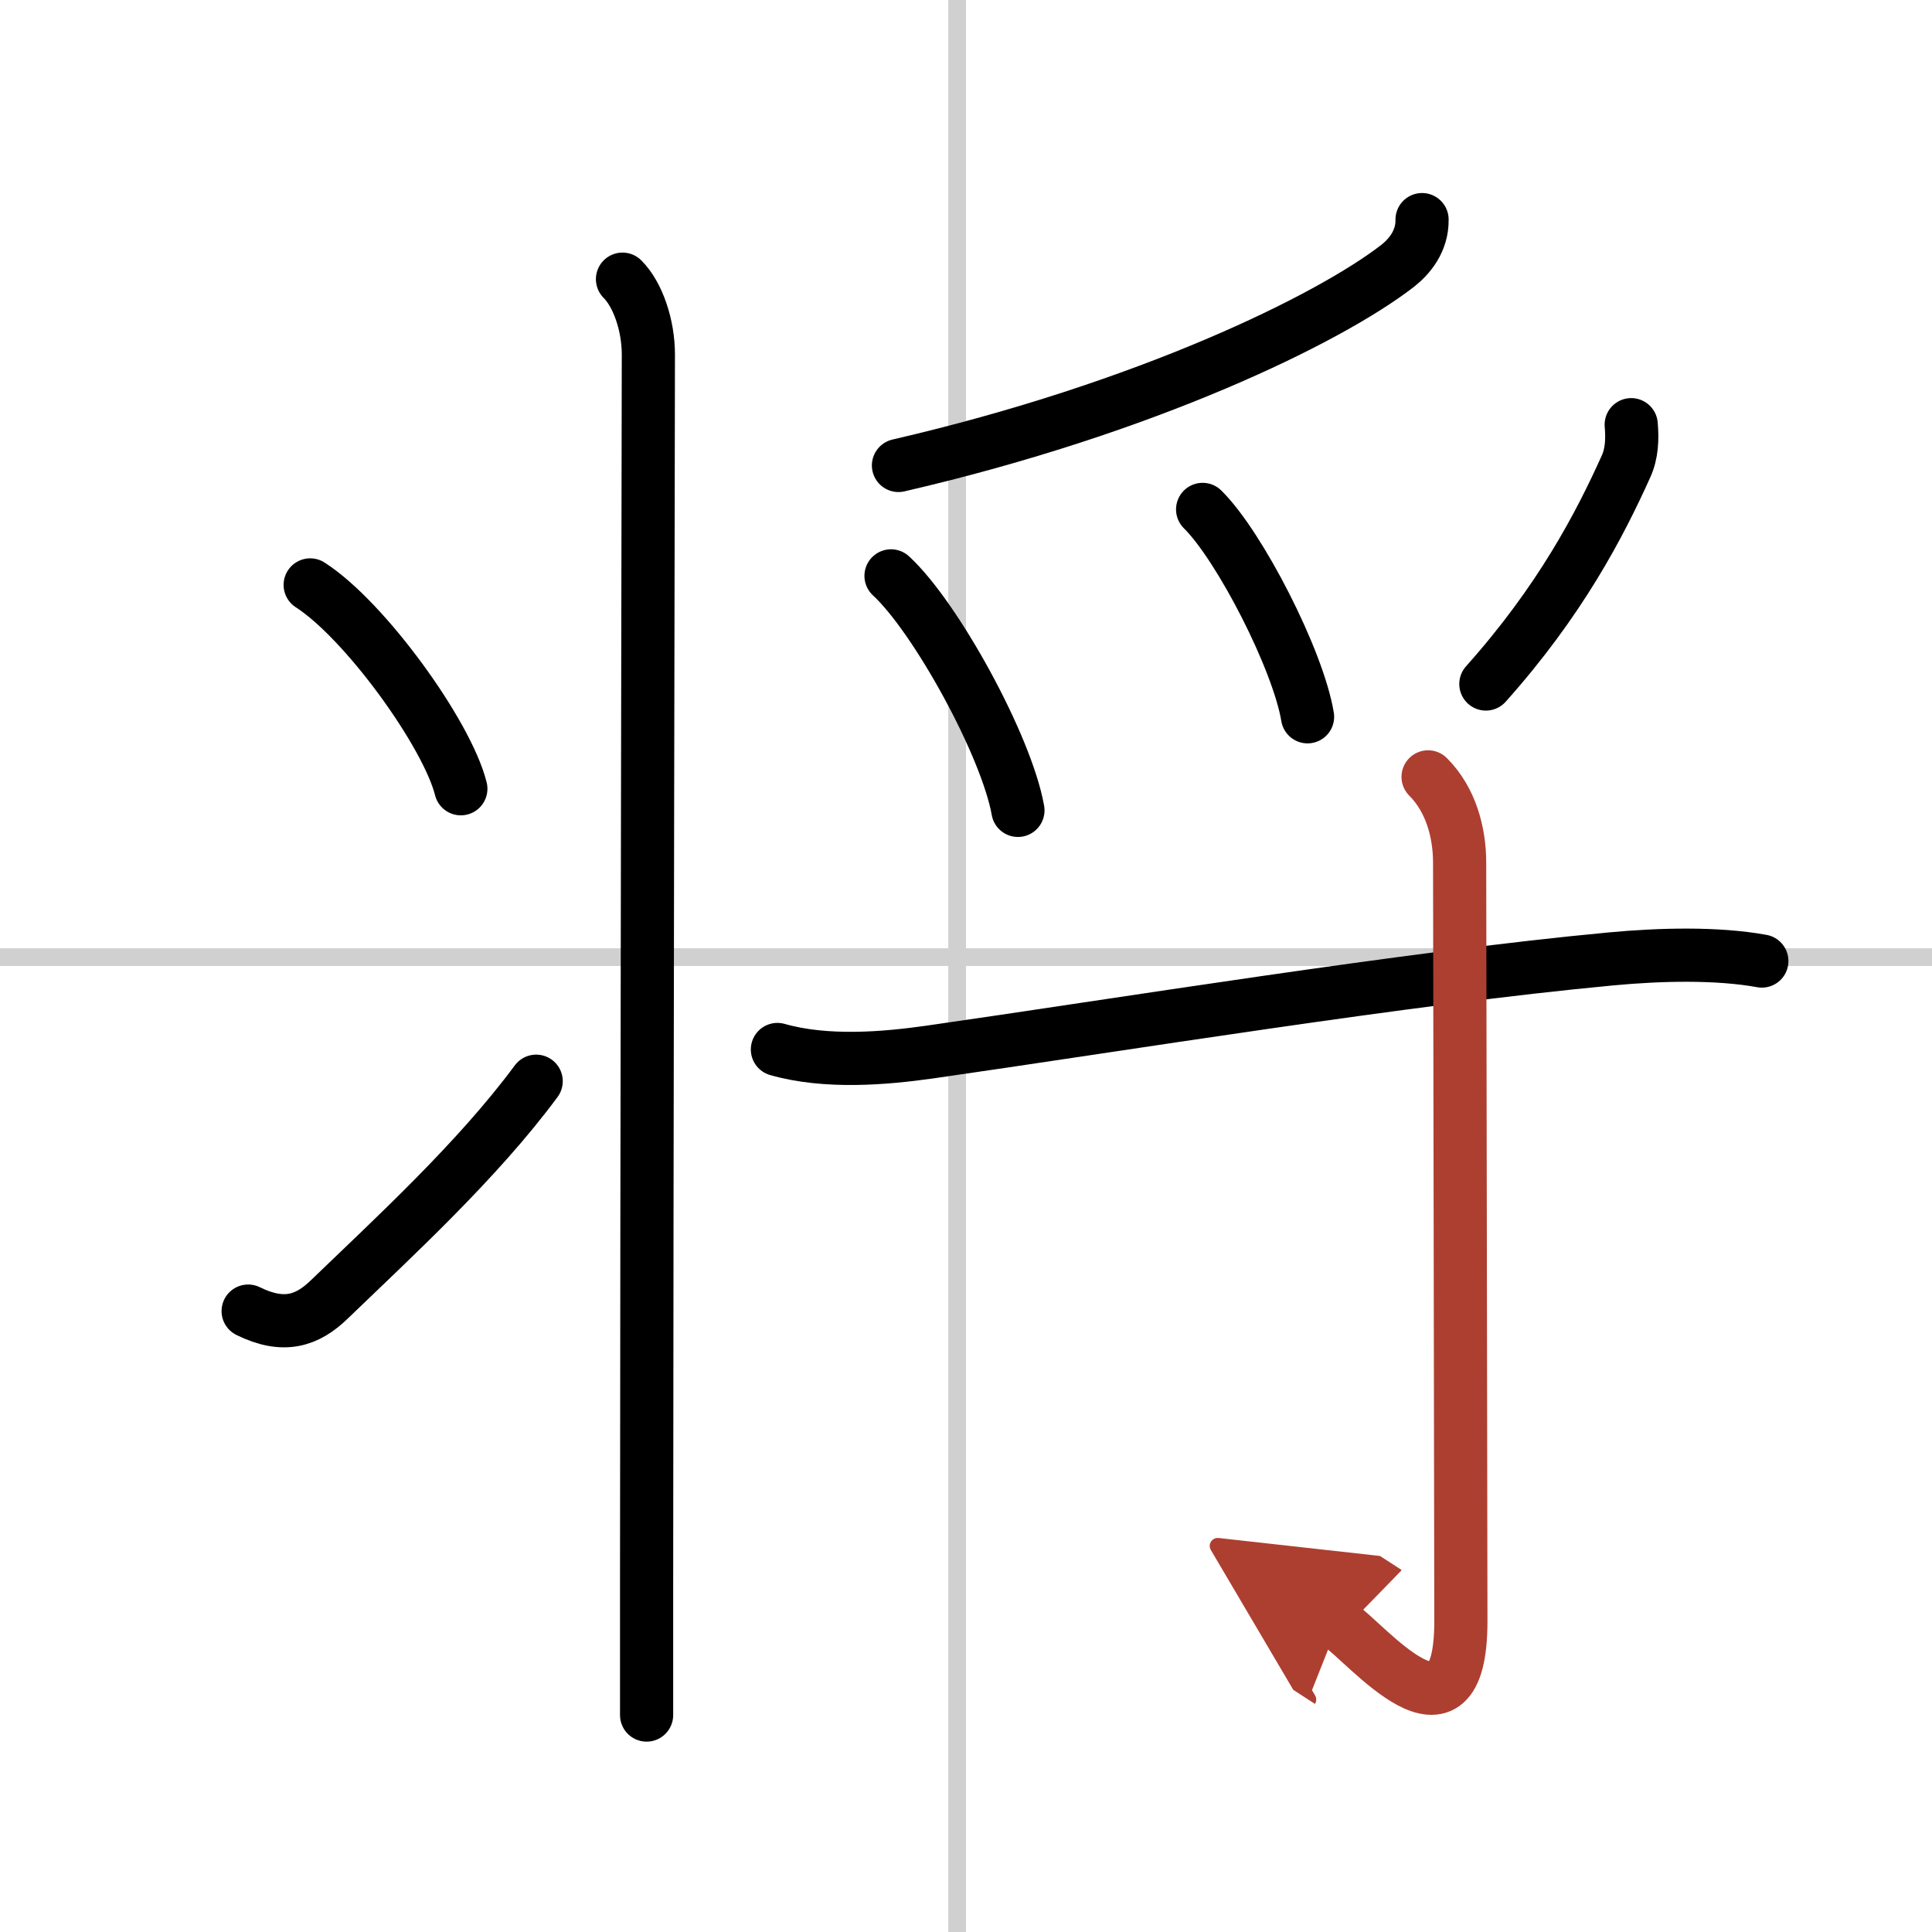 <svg width="400" height="400" viewBox="0 0 109 109" xmlns="http://www.w3.org/2000/svg"><defs><marker id="a" markerWidth="4" orient="auto" refX="1" refY="5" viewBox="0 0 10 10"><polyline points="0 0 10 5 0 10 1 5" fill="#ad3f31" stroke="#ad3f31"/></marker></defs><g fill="none" stroke="#000" stroke-linecap="round" stroke-linejoin="round" stroke-width="3"><rect width="100%" height="100%" fill="#fff" stroke="#fff"/><line x1="54" x2="54" y2="109" stroke="#d0d0d0" stroke-width="1"/><line x2="109" y1="54" y2="54" stroke="#d0d0d0" stroke-width="1"/><path d="m35.12 15.75c0.88 0.88 1.46 2.62 1.46 4.25 0 0.76-0.09 45.77-0.1 69.38v7.38"/><path d="m17.5 33c3.09 1.98 7.73 8.41 8.5 11.5"/><path d="m14 73.97c1.99 0.98 3.32 0.56 4.57-0.65 3.65-3.52 8.36-7.83 11.68-12.32"/><path d="m80.23 12.39c0.02 1.23-0.73 2.1-1.38 2.61-3.87 3-14.18 8.03-28.16 11.26"/><path d="m50.27 32.49c2.53 2.33 6.52 9.6 7.16 13.23"/><path d="m67.85 28.74c2.09 2.06 5.39 8.49 5.92 11.7"/><path d="m92.03 23.96c0.07 0.81 0.04 1.62-0.29 2.35-1.49 3.31-3.72 7.59-7.91 12.28"/><path d="m43.86 59.21c2.77 0.79 6.08 0.5 8.56 0.15 10.69-1.53 26.93-4.18 38.47-5.26 2.76-0.26 5.99-0.34 8.51 0.12"/><path d="m80.57 43.83c1.3 1.3 1.78 3.16 1.78 4.85s0.07 39.53 0.07 42.78c0 7.89-5.36 1.17-6.92 0.16" marker-end="url(#a)" stroke="#ad3f31"/></g></svg>
